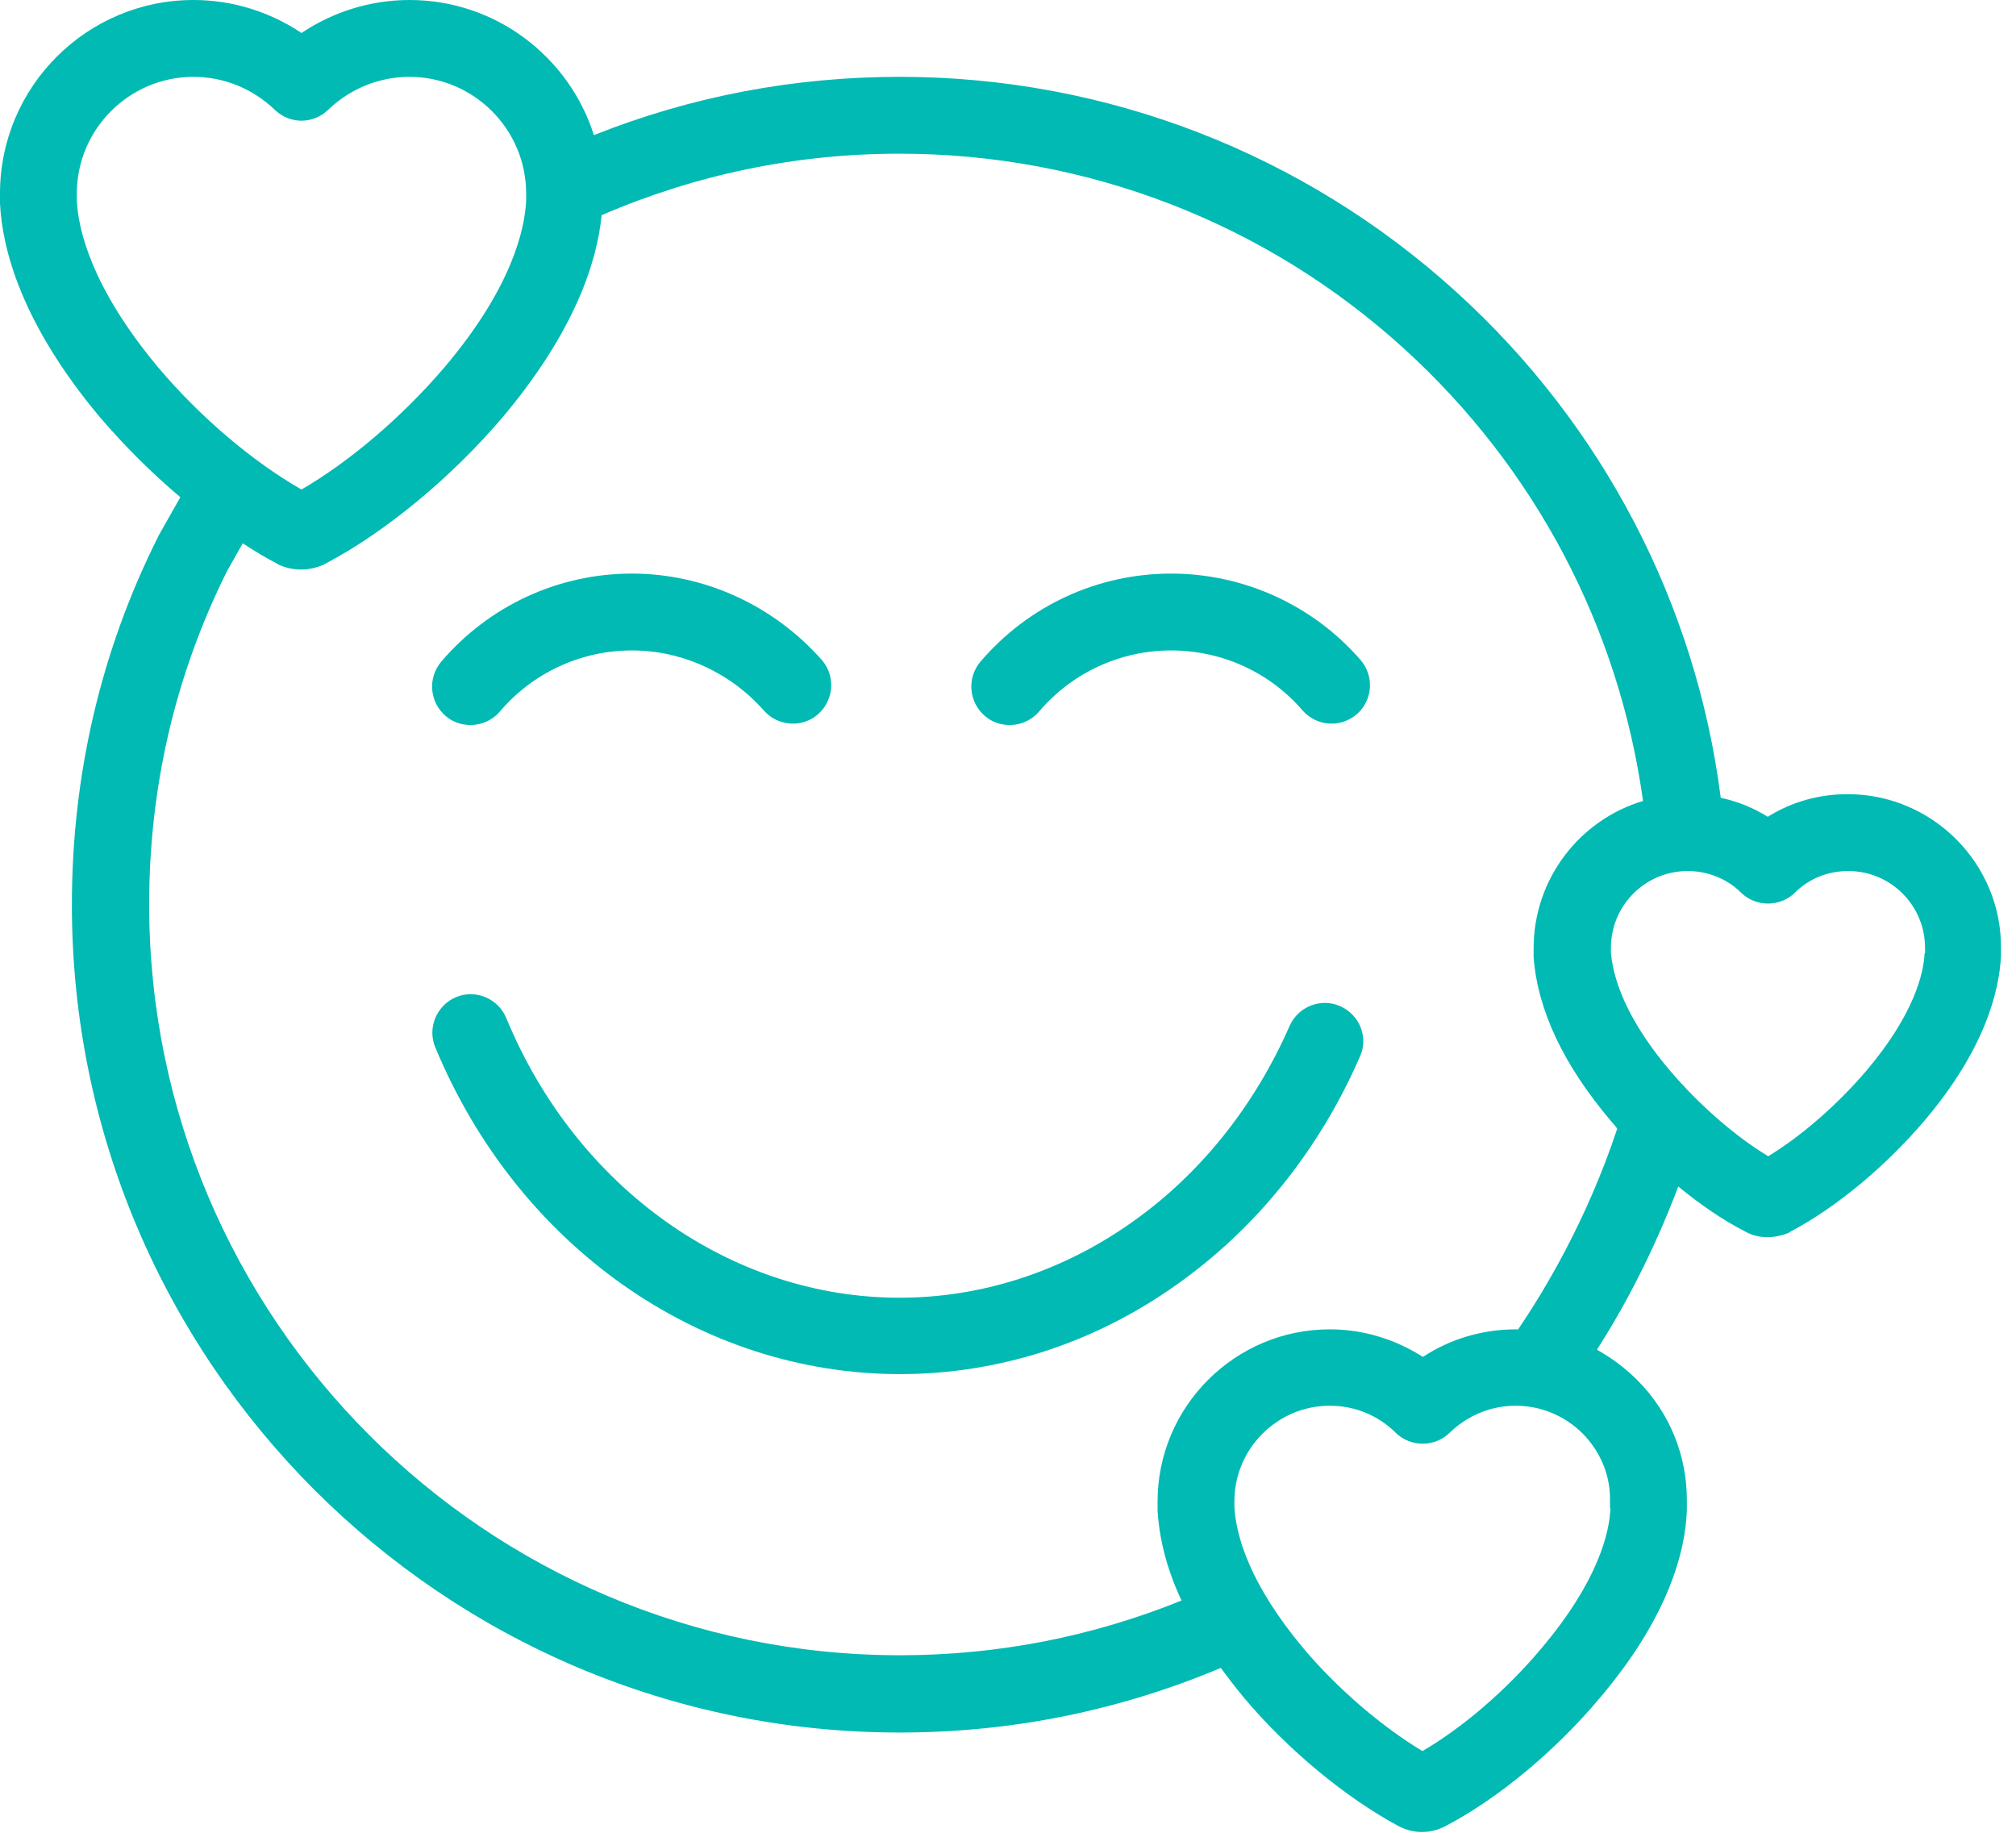 <svg width="88" height="80" viewBox="0 0 88 80" fill="none" xmlns="http://www.w3.org/2000/svg">
<path d="M58.499 43.918C57.651 43.544 56.665 43.938 56.29 44.786C54.751 48.298 52.364 51.278 49.384 53.369C46.366 55.5 42.854 56.645 39.263 56.645C31.904 56.645 25.156 51.85 22.097 44.432C21.743 43.584 20.757 43.168 19.908 43.524C19.059 43.88 18.645 44.866 19 45.714C22.591 54.375 30.542 59.979 39.282 59.979C43.584 59.979 47.747 58.637 51.338 56.091C54.81 53.645 57.592 50.193 59.367 46.108C59.743 45.28 59.348 44.294 58.499 43.918Z" fill="#00BAB3"/>
<path d="M19.453 31.252C19.77 31.529 20.165 31.647 20.539 31.647C21.013 31.647 21.487 31.449 21.822 31.055C23.263 29.358 25.373 28.391 27.583 28.391C29.773 28.391 31.884 29.358 33.344 31.015C33.956 31.706 35.021 31.785 35.712 31.173C36.402 30.561 36.481 29.496 35.87 28.805C33.758 26.418 30.74 25.037 27.583 25.037C24.367 25.037 21.349 26.437 19.257 28.885C18.665 29.595 18.743 30.641 19.453 31.252Z" fill="#00BAB3"/>
<path d="M51.121 25.037C47.905 25.037 44.886 26.437 42.794 28.885C42.202 29.595 42.282 30.641 42.992 31.252C43.308 31.529 43.702 31.647 44.078 31.647C44.55 31.647 45.024 31.449 45.36 31.055C46.8 29.358 48.911 28.391 51.121 28.391C53.331 28.391 55.421 29.338 56.862 31.015C57.473 31.706 58.519 31.785 59.229 31.173C59.921 30.561 59.999 29.515 59.387 28.805C57.315 26.418 54.297 25.037 51.121 25.037Z" fill="#00BAB3"/>
<path d="M80.656 34.665C79.394 34.665 78.21 35.001 77.164 35.652C76.532 35.257 75.842 34.981 75.112 34.823C74.027 26.339 69.943 18.526 63.57 12.745C56.901 6.688 48.28 3.354 39.282 3.354C34.666 3.354 30.187 4.202 25.925 5.898C24.841 2.486 21.645 0 17.875 0C16.179 0 14.541 0.513 13.16 1.44C11.779 0.513 10.141 0 8.445 0C3.788 0 0 3.788 0 8.444V8.8C0 8.819 0 8.858 0 8.878C0.098 10.871 0.928 14.107 4.36 18.211C5.426 19.453 6.629 20.657 7.872 21.703L6.945 23.341C6.925 23.359 6.925 23.379 6.906 23.419C4.4 28.411 3.138 33.837 3.138 39.499C3.138 59.427 19.335 75.624 39.263 75.624C44.136 75.624 48.832 74.678 53.291 72.803C53.607 73.237 53.942 73.671 54.317 74.125C56.211 76.374 58.737 78.466 61.045 79.708C61.065 79.708 61.085 79.728 61.085 79.728C61.401 79.886 61.735 79.966 62.071 79.966C62.407 79.966 62.741 79.886 63.057 79.728C63.077 79.728 63.077 79.708 63.097 79.708C65.365 78.524 67.891 76.434 69.825 74.125C72.844 70.574 73.574 67.693 73.632 65.917C73.632 65.897 73.632 65.879 73.632 65.858V65.543C73.652 63.549 72.883 61.655 71.463 60.235C70.93 59.703 70.338 59.269 69.707 58.913C70.811 57.197 72.133 54.77 73.258 51.791C74.224 52.58 75.192 53.251 76.158 53.744C76.592 54.001 77.026 54.001 77.164 54.001C77.4 54.001 77.638 53.961 77.894 53.882C77.992 53.843 78.072 53.823 78.15 53.764C80.164 52.698 82.294 50.923 84.01 48.91C86.634 45.812 87.266 43.288 87.345 41.728C87.345 41.708 87.345 41.65 87.345 41.63V41.374C87.365 37.684 84.346 34.665 80.656 34.665ZM3.354 8.76V8.444C3.354 5.642 5.643 3.354 8.445 3.354C9.767 3.354 11.029 3.866 11.996 4.794C12.647 5.426 13.673 5.426 14.323 4.794C15.291 3.866 16.553 3.354 17.875 3.354C20.677 3.354 22.967 5.642 22.967 8.444V8.76C22.907 10.003 22.355 12.548 19.395 16.04C17.559 18.191 15.271 20.144 13.16 21.367C11.049 20.163 8.74 18.211 6.925 16.06C3.966 12.528 3.413 9.984 3.354 8.76ZM70.298 65.819C70.259 66.865 69.785 68.995 67.279 71.955C65.761 73.77 63.847 75.408 62.091 76.434C60.315 75.368 58.361 73.691 56.901 71.955C54.554 69.153 53.962 67.062 53.883 65.799V65.523C53.883 63.235 55.757 61.359 58.046 61.359C59.131 61.359 60.157 61.775 60.927 62.543C61.577 63.175 62.623 63.175 63.275 62.543C64.043 61.793 65.07 61.359 66.155 61.359C67.26 61.359 68.305 61.793 69.095 62.583C69.864 63.373 70.298 64.398 70.278 65.503V65.819H70.298ZM66.175 58.025C64.715 58.025 63.313 58.439 62.111 59.229C60.907 58.459 59.506 58.025 58.046 58.025C53.903 58.025 50.529 61.399 50.529 65.543V65.858C50.529 65.879 50.529 65.917 50.529 65.937C50.588 66.923 50.825 68.265 51.574 69.863C47.668 71.442 43.544 72.251 39.282 72.251C21.21 72.251 6.511 57.551 6.511 39.48C6.511 34.35 7.655 29.456 9.905 24.939L10.595 23.715C11.108 24.051 11.601 24.347 12.095 24.603L12.114 24.623C12.43 24.781 12.785 24.859 13.141 24.859C13.535 24.859 13.851 24.761 14.047 24.681C14.107 24.662 14.147 24.643 14.205 24.603C16.809 23.241 19.711 20.835 21.941 18.211C25.097 14.461 26.063 11.423 26.261 9.392C30.385 7.616 34.745 6.708 39.263 6.708C47.432 6.708 55.264 9.726 61.301 15.231C67.003 20.42 70.673 27.385 71.719 34.961C68.957 35.79 66.944 38.354 66.944 41.394V41.67C66.944 41.708 66.944 41.748 66.944 41.788C67.121 44.096 68.247 46.484 70.318 48.93C70.416 49.048 70.515 49.147 70.594 49.266C69.253 53.31 67.359 56.427 66.253 58.045C66.253 58.025 66.214 58.025 66.175 58.025ZM84.01 41.61C83.972 42.478 83.556 44.274 81.466 46.74C80.202 48.22 78.644 49.581 77.184 50.469C75.744 49.601 74.184 48.24 72.902 46.74C71.344 44.906 70.456 43.13 70.318 41.59V41.374C70.318 39.518 71.817 38.02 73.672 38.02C74.54 38.02 75.388 38.354 76 38.966C76.652 39.598 77.696 39.598 78.348 38.966C78.96 38.354 79.788 38.02 80.676 38.02C82.53 38.02 84.03 39.518 84.03 41.374V41.61H84.01Z" fill="#00BAB3"/>
</svg>
